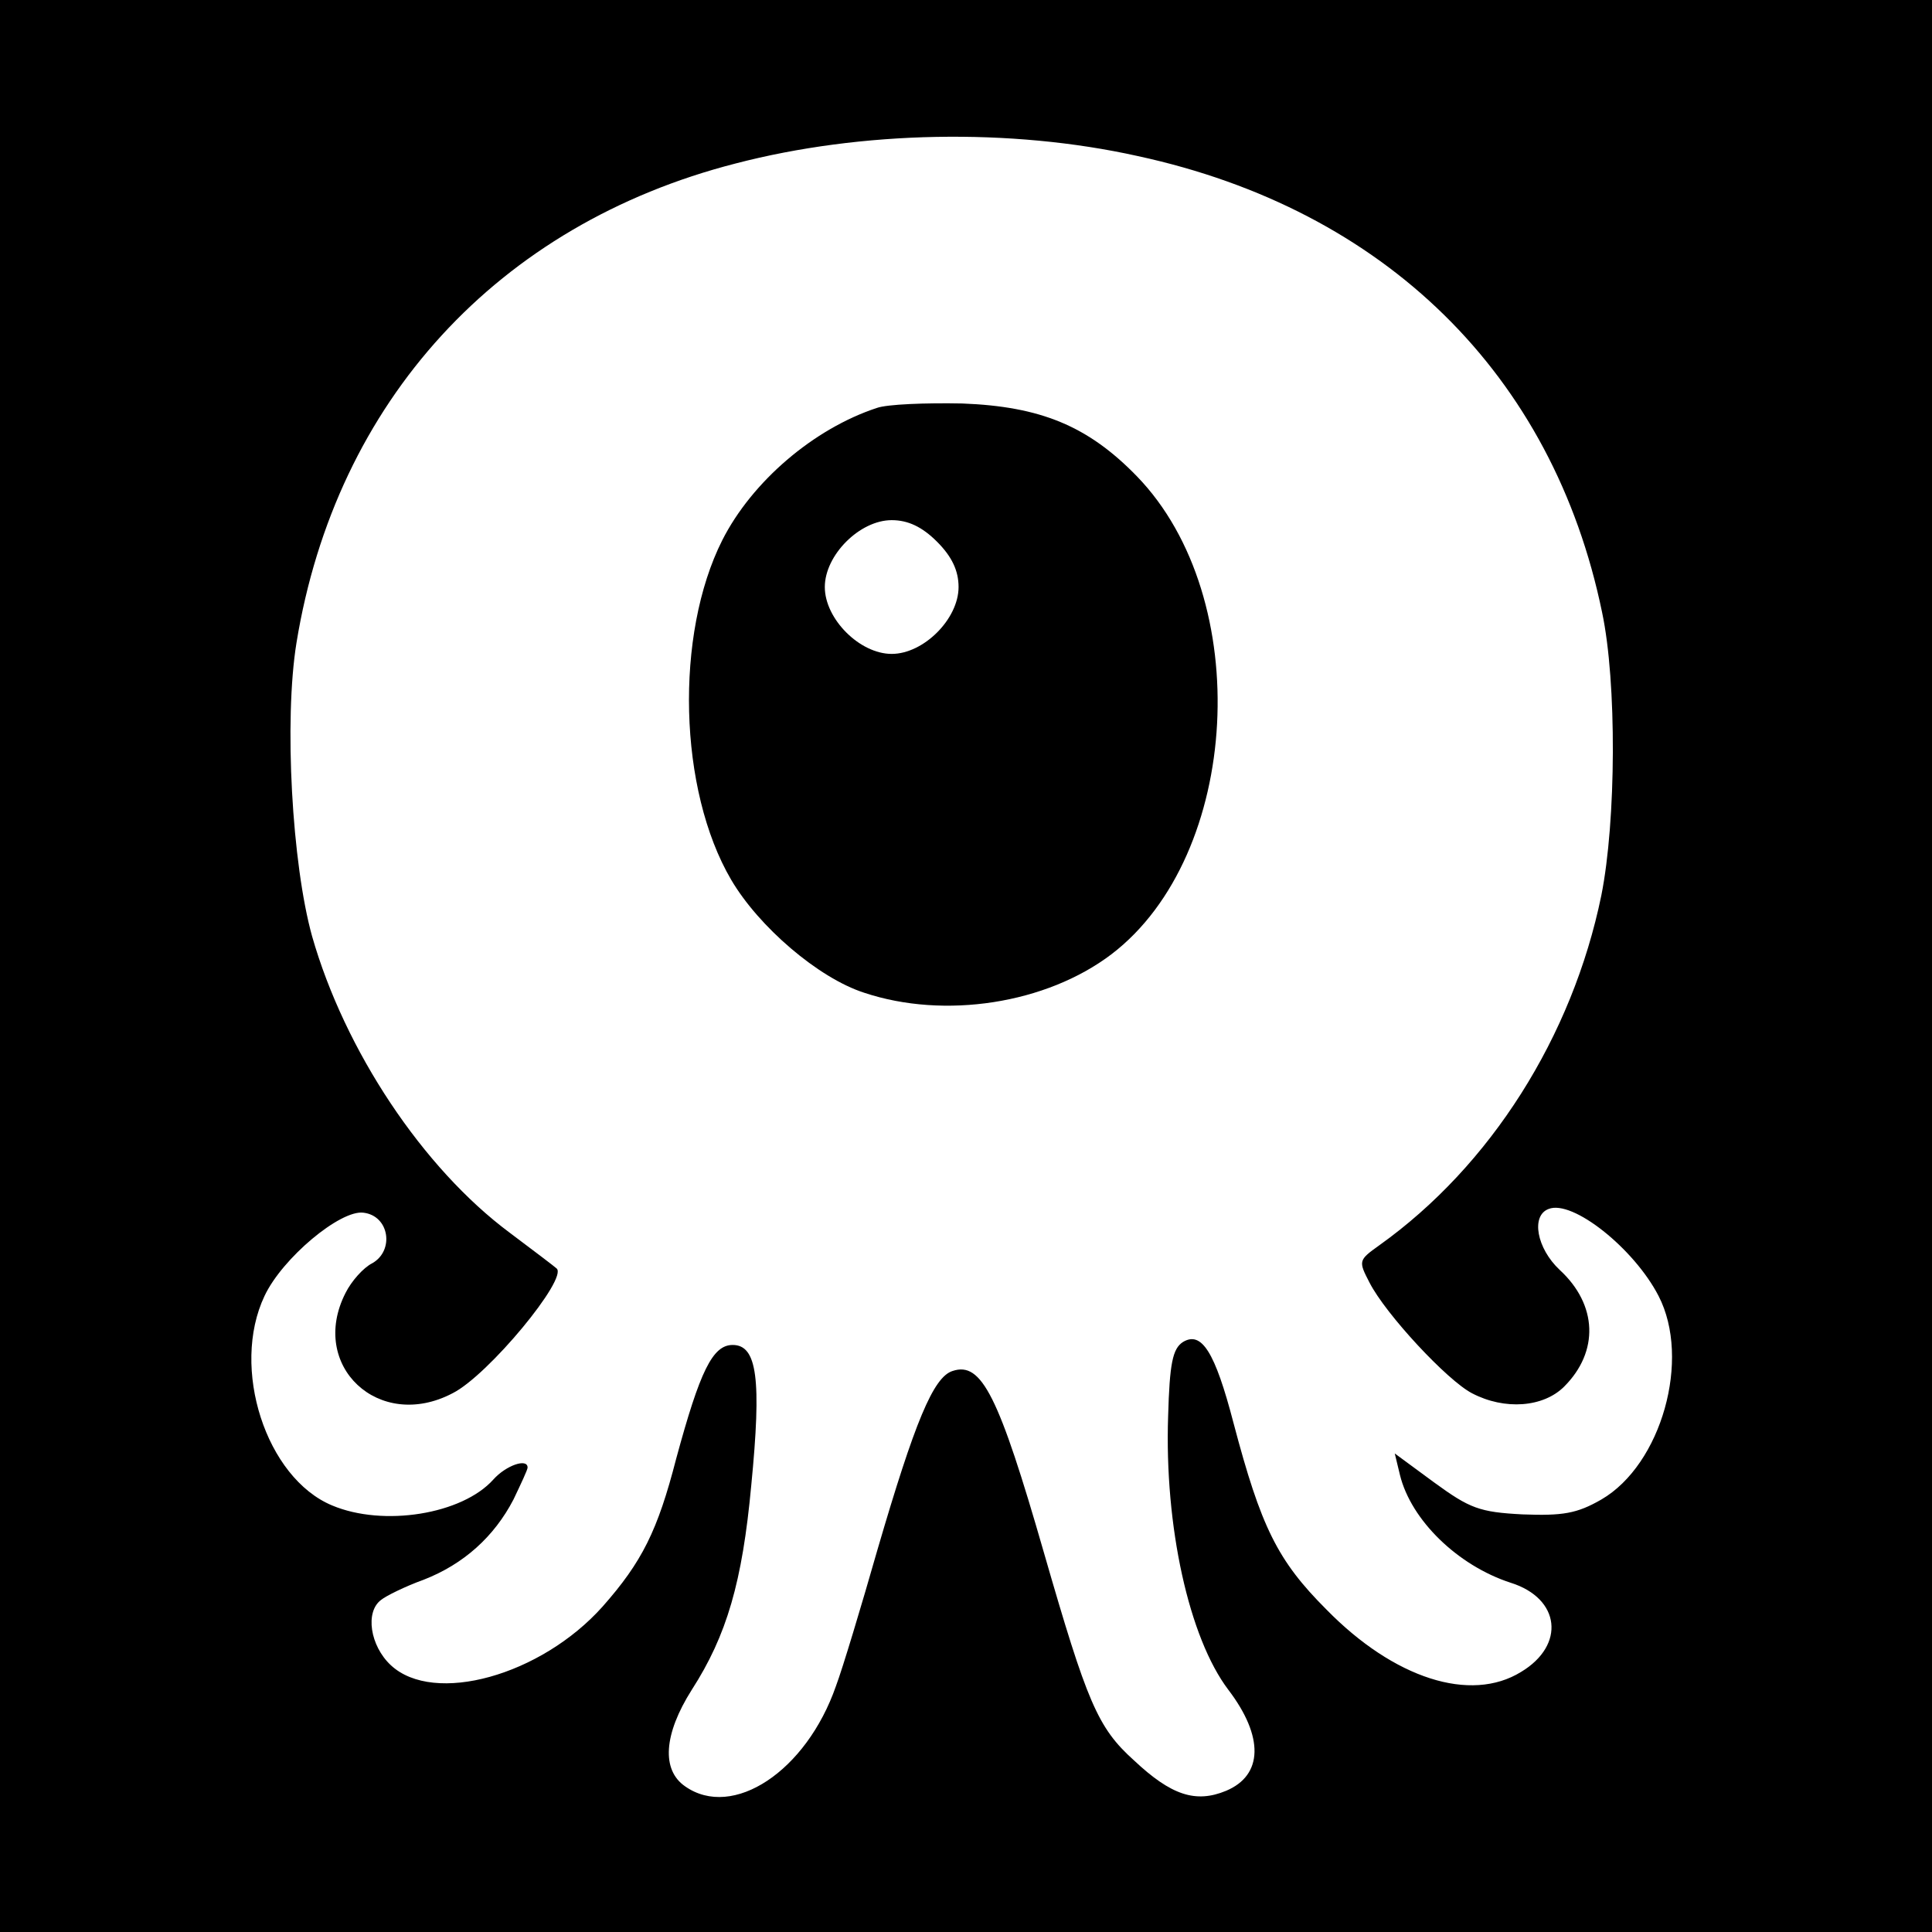 <?xml version="1.0" standalone="no"?>
<!DOCTYPE svg PUBLIC "-//W3C//DTD SVG 20010904//EN"
 "http://www.w3.org/TR/2001/REC-SVG-20010904/DTD/svg10.dtd">
<svg version="1.0" xmlns="http://www.w3.org/2000/svg"
 width="260pt" height="260pt" viewBox="0 0 260 260"
 preserveAspectRatio="xMidYMid meet">
<g transform="translate(0,260) scale(0.1,-0.1)"
fill="#000000" stroke="none">
<path d="M0 1300 l0 -1300 1300 0 1300 0 0 1300 0 1300 -1300 0 -1300 0 0
-1300z m1531 1090 c333 -72 559 -294 625 -614 20 -94 19 -281 -1 -381 -39
-190 -149 -364 -299 -471 -28 -20 -28 -21 -13 -50 22 -43 105 -132 138 -149
44 -23 96 -19 124 9 47 47 45 110 -6 157 -31 29 -39 73 -15 82 32 13 115 -53
148 -117 44 -85 4 -227 -77 -274 -33 -19 -52 -22 -106 -20 -58 3 -71 8 -119
43 l-53 39 7 -29 c15 -61 78 -122 149 -145 67 -21 74 -84 14 -120 -68 -42
-171 -9 -262 84 -66 66 -88 111 -125 251 -25 96 -43 124 -68 109 -14 -9 -18
-29 -20 -100 -5 -148 28 -298 81 -368 48 -63 47 -115 -3 -136 -41 -17 -74 -6
-124 41 -49 44 -63 78 -121 279 -61 212 -84 258 -123 245 -26 -8 -51 -69 -101
-240 -22 -77 -47 -160 -56 -184 -40 -115 -139 -180 -203 -135 -32 22 -29 70 9
130 47 73 68 145 80 275 14 143 8 189 -25 189 -27 0 -44 -35 -76 -153 -25 -97
-46 -139 -99 -199 -83 -93 -227 -133 -285 -79 -28 26 -35 72 -13 88 6 5 32 18
57 27 54 21 95 58 121 108 10 21 19 40 19 43 0 13 -29 3 -46 -16 -42 -47 -148
-64 -217 -35 -89 37 -137 185 -91 282 24 51 102 116 133 112 35 -4 42 -51 12
-68 -12 -6 -28 -24 -36 -40 -50 -98 45 -187 144 -135 48 24 156 155 140 168
-2 2 -31 24 -63 48 -117 87 -222 245 -266 399 -27 97 -38 290 -21 395 53 325
271 563 591 645 169 44 370 48 541 10z"/>
<path d="M1180 2051 c-85 -28 -168 -99 -208 -178 -64 -127 -59 -336 12 -457
37 -63 117 -132 179 -152 108 -36 245 -15 333 52 174 133 193 479 34 643 -66
68 -130 94 -235 98 -49 1 -101 -1 -115 -6z m81 -180 c20 -20 29 -39 29 -61 0
-43 -47 -90 -90 -90 -43 0 -90 47 -90 90 0 43 47 90 90 90 22 0 41 -9 61 -29z"/>
</g>
</svg>

